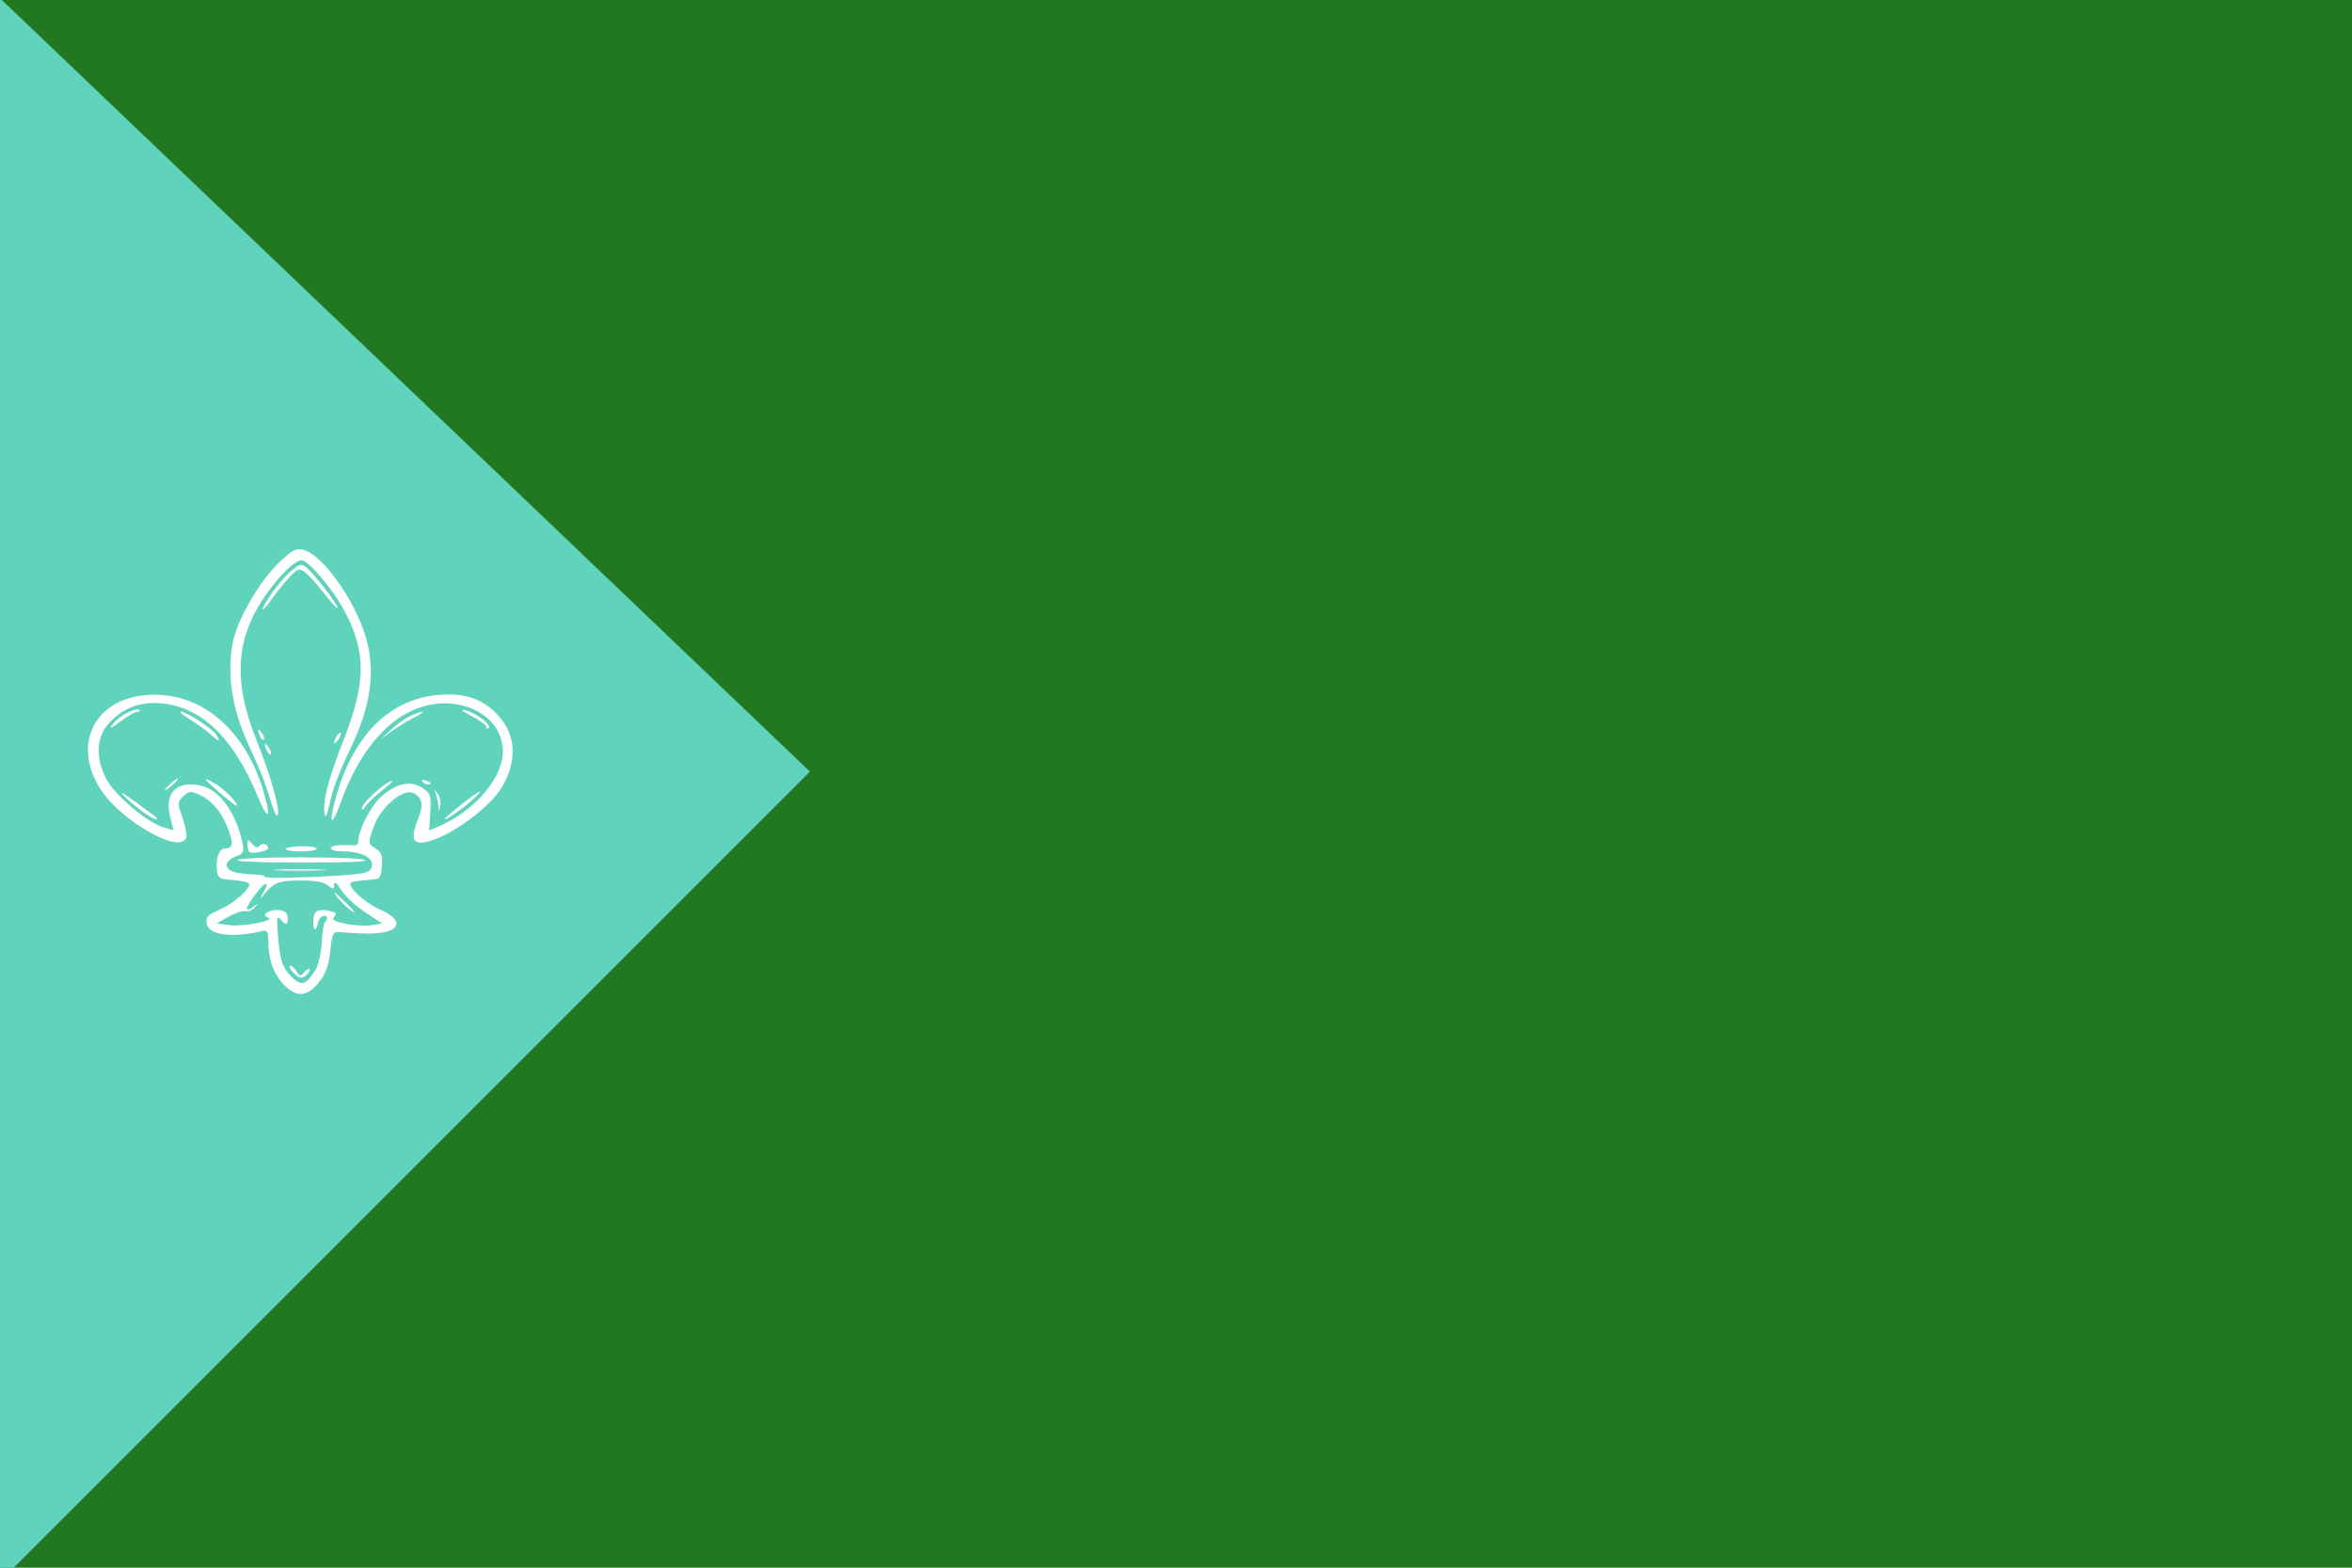 <?xml version="1.0" encoding="UTF-8" standalone="no"?>
<!-- Created with Inkscape (http://www.inkscape.org/) -->
<svg
   xmlns:svg="http://www.w3.org/2000/svg"
   xmlns="http://www.w3.org/2000/svg"
   version="1.0"
   width="900"
   height="600"
   viewBox="-72 -48 144 96"
   id="svg2160">
  <defs
     id="defs2162">
    <rect
       width="24"
       height="4"
       x="-12"
       y="-2"
       id="bar" />
    <g
       id="2bars">
      <rect
         width="11"
         height="4"
         x="-12"
         y="-2"
         id="rect2166" />
      <rect
         width="11"
         height="4"
         x="1"
         y="-2"
         id="rect2168" />
    </g>
  </defs>
  <rect
     width="144"
     height="96"
     x="-72"
     y="-48"
     style="fill:#217821"
     id="rect2170" />
  <path
     d="M -72,-48.109 L -22.413,-0.751 L -72,48.836 L -72,-48.109 z "
     style="fill:#5fd3bc;fill-rule:evenodd;stroke:none;stroke-width:1px;stroke-linecap:butt;stroke-linejoin:miter;stroke-opacity:1"
     id="path6431" />
  <path
     d="M -54.594,12.329 C -55.227,11.695 -55.571,10.769 -55.573,9.693 C -55.574,9.046 -55.633,8.938 -55.945,9.012 C -57.814,9.456 -59.246,9.259 -59.347,8.544 C -59.402,8.154 -59.272,8.015 -58.579,7.717 C -57.64,7.314 -56.52,6.296 -56.78,6.082 C -56.874,6.005 -57.332,5.916 -57.798,5.885 C -58.555,5.835 -58.653,5.774 -58.715,5.317 C -58.813,4.596 -58.585,3.957 -58.23,3.957 C -57.741,3.957 -57.694,3.711 -58.013,2.82 C -58.387,1.774 -59.029,1 -59.801,0.664 C -60.344,0.428 -60.427,0.436 -60.779,0.763 C -61.122,1.082 -61.134,1.203 -60.896,1.871 C -60.748,2.283 -60.611,2.821 -60.59,3.066 C -60.457,4.622 -64.642,2.365 -65.94,0.181 C -67.758,-2.881 -65.735,-5.759 -61.994,-5.434 C -59.241,-5.195 -56.928,-3.005 -55.909,0.329 C -55.369,2.094 -55.554,2.389 -56.207,0.803 C -57.783,-3.028 -59.903,-4.94 -62.586,-4.95 C -63.725,-4.955 -64.735,-4.462 -65.471,-3.542 C -66.122,-2.73 -66.116,-1.424 -65.455,-0.231 C -64.913,0.749 -62.956,2.382 -61.98,2.668 L -61.377,2.845 L -61.592,1.962 C -61.938,0.54 -61.184,-0.203 -59.711,0.108 C -58.571,0.349 -57.543,1.759 -57.157,3.611 C -57.04,4.17 -57.089,4.269 -57.57,4.453 C -58.352,4.753 -58.287,5.31 -57.454,5.45 C -57.09,5.511 -56.566,5.561 -56.289,5.561 C -56.012,5.561 -55.786,5.621 -55.786,5.695 C -55.786,5.851 -50.662,5.659 -49.802,5.472 C -49.386,5.381 -49.219,5.231 -49.219,4.947 C -49.219,4.472 -49.97,4.135 -51.03,4.135 C -51.893,4.135 -52.029,3.789 -51.179,3.758 C -50.858,3.746 -50.477,3.75 -50.331,3.766 C -50.186,3.782 -50.067,3.685 -50.067,3.552 C -50.067,2.889 -49.362,1.455 -48.746,0.866 C -47.821,-0.019 -46.882,-0.24 -46.138,0.253 C -45.63,0.589 -45.59,0.71 -45.655,1.735 L -45.724,2.852 L -45.089,2.58 C -43.17,1.76 -41.529,-8.7832483e-005 -41.256,-1.53 C -40.947,-3.266 -42.355,-4.771 -44.423,-4.915 C -47.233,-5.111 -49.696,-2.878 -51.161,1.195 C -51.758,2.857 -51.908,2.385 -51.361,0.564 C -50.253,-3.123 -48.036,-5.239 -45.06,-5.452 C -43.6,-5.556 -42.62,-5.253 -41.725,-4.42 C -40.415,-3.199 -40.253,-1.51 -41.281,0.215 C -42.134,1.644 -45.002,3.601 -46.245,3.601 C -46.764,3.601 -46.808,3.13 -46.384,2.105 C -46.05,1.297 -46.149,0.809 -46.698,0.561 C -47.349,0.268 -48.718,1.451 -49.14,2.671 C -49.475,3.64 -49.473,3.662 -49.018,3.951 C -48.641,4.19 -48.568,4.391 -48.623,5.036 C -48.687,5.801 -48.716,5.83 -49.431,5.88 C -49.839,5.908 -50.297,5.968 -50.45,6.012 C -50.898,6.143 -49.767,7.239 -48.685,7.722 C -47.078,8.439 -47.583,9.225 -49.612,9.165 C -50.27,9.145 -50.999,9.108 -51.232,9.083 C -51.608,9.042 -51.669,9.168 -51.777,10.228 C -51.867,11.106 -52.049,11.611 -52.468,12.144 C -53.176,13.044 -53.822,13.1 -54.594,12.329 z M -52.683,11.391 C -52.506,11.103 -52.334,10.353 -52.301,9.723 C -52.268,9.094 -52.18,8.528 -52.107,8.466 C -51.881,8.276 -51.958,8.023 -52.219,8.096 C -52.355,8.134 -52.491,8.308 -52.521,8.484 C -52.619,9.046 -52.82,9.025 -52.82,8.453 C -52.82,7.799 -52.567,7.625 -51.836,7.78 C -51.419,7.868 -51.352,7.945 -51.535,8.131 C -51.721,8.32 -51.577,8.41 -50.831,8.568 C -50.314,8.677 -49.603,8.718 -49.249,8.659 L -48.607,8.551 L -49.65,7.857 C -50.224,7.475 -50.882,6.863 -51.112,6.496 C -51.396,6.043 -51.534,5.938 -51.54,6.168 C -51.549,6.486 -51.574,6.489 -51.937,6.213 C -52.209,6.005 -52.712,5.918 -53.631,5.918 C -54.97,5.918 -55.265,6.045 -55.948,6.914 C -56.095,7.101 -56.069,6.994 -55.889,6.675 C -55.411,5.826 -55.8,5.98 -56.466,6.904 C -57.029,7.684 -57.01,7.92 -56.421,7.477 C -56.167,7.287 -56.166,7.301 -56.412,7.574 C -56.571,7.75 -56.829,7.853 -56.985,7.803 C -57.141,7.752 -57.599,7.899 -58.002,8.129 L -58.735,8.548 L -57.949,8.653 C -57.125,8.764 -55.041,8.36 -55.583,8.195 C -56.069,8.047 -55.508,7.658 -54.91,7.73 C -54.562,7.771 -54.402,7.912 -54.385,8.19 C -54.356,8.666 -54.482,8.697 -54.829,8.298 C -55.036,8.059 -55.069,8.203 -55.003,9.055 C -54.867,10.795 -54.735,11.229 -54.165,11.799 C -53.552,12.412 -53.261,12.332 -52.683,11.391 z M -53.987,11.619 C -54.198,11.423 -54.316,11.216 -54.248,11.159 C -54.181,11.102 -54.015,11.23 -53.88,11.442 C -53.644,11.813 -53.622,11.815 -53.34,11.502 C -53.178,11.323 -53.043,11.266 -53.039,11.377 C -53.035,11.487 -53.161,11.667 -53.318,11.777 C -53.536,11.929 -53.694,11.892 -53.987,11.619 z M -50.845,7.477 C -51.081,7.257 -51.35,6.956 -51.443,6.809 C -51.622,6.525 -51.573,6.564 -50.715,7.388 C -50.434,7.658 -50.252,7.878 -50.311,7.878 C -50.369,7.878 -50.609,7.698 -50.845,7.477 z M -54.991,5.251 C -54.263,5.216 -53.072,5.216 -52.344,5.251 C -51.616,5.286 -52.211,5.314 -53.668,5.314 C -55.124,5.314 -55.72,5.286 -54.991,5.251 z M -57.464,4.658 C -57.064,4.445 -50.049,4.45 -49.646,4.665 C -49.445,4.772 -50.844,4.829 -53.549,4.825 C -56.138,4.821 -57.649,4.757 -57.464,4.658 z M -56.734,4.169 C -56.795,4.118 -56.845,3.914 -56.845,3.715 C -56.845,3.369 -56.833,3.368 -56.559,3.683 C -56.359,3.914 -56.229,3.949 -56.121,3.803 C -55.963,3.587 -55.574,3.689 -55.574,3.947 C -55.574,4.117 -56.569,4.308 -56.734,4.169 z M -54.515,3.985 C -54.515,3.903 -54.086,3.83 -53.562,3.823 C -53.037,3.817 -52.608,3.884 -52.608,3.973 C -52.608,4.062 -53.037,4.135 -53.562,4.135 C -54.086,4.135 -54.515,4.068 -54.515,3.985 z M -63.423,1.589 C -63.837,1.274 -64.313,0.856 -64.481,0.66 C -64.734,0.364 -64.224,0.709 -62.469,2.024 C -62.342,2.119 -62.342,2.172 -62.469,2.168 C -62.579,2.165 -63.009,1.904 -63.423,1.589 z M -44.771,2.147 C -44.771,2.108 -44.245,1.658 -43.601,1.149 C -42.958,0.639 -42.52,0.361 -42.63,0.53 C -42.893,0.938 -44.771,2.356 -44.771,2.147 z M -55.362,1.257 C -55.821,-0.232 -55.965,-0.601 -56.832,-2.505 C -57.828,-4.696 -58.136,-6.879 -57.719,-8.786 C -57.416,-10.17 -56.058,-12.471 -54.887,-13.582 C -54.11,-14.32 -53.884,-14.438 -53.446,-14.336 C -52.194,-14.045 -50.071,-10.962 -49.501,-8.608 C -49.037,-6.693 -49.353,-4.665 -50.489,-2.277 C -51.283,-0.605 -51.638,0.341 -51.848,1.35 C -52.055,2.343 -52.242,2.072 -52.111,0.969 C -52.038,0.355 -51.553,-1.209 -51.033,-2.507 C -49.575,-6.145 -49.552,-8.07 -50.936,-10.638 C -51.642,-11.948 -53.121,-13.688 -53.529,-13.688 C -53.93,-13.688 -54.81,-12.848 -55.675,-11.638 C -57.601,-8.944 -57.767,-6.293 -56.247,-2.548 C -55.413,-0.495 -54.796,1.758 -55.017,1.944 C -55.075,1.993 -55.23,1.684 -55.362,1.257 z M -49.848,1.513 C -49.857,1.224 -48.641,0.071 -48.078,-0.166 C -47.832,-0.269 -48.027,-0.046 -48.512,0.331 C -48.997,0.708 -49.495,1.177 -49.618,1.373 C -49.741,1.569 -49.845,1.632 -49.848,1.513 z M -45.166,1.343 C -45.182,1.13 -45.25,0.81 -45.317,0.63 C -45.432,0.321 -45.426,0.32 -45.197,0.62 C -45.064,0.795 -44.996,1.116 -45.046,1.333 C -45.137,1.729 -45.137,1.729 -45.166,1.343 z M -58.565,0.526 C -59.625,-0.391 -59.675,-0.517 -58.759,0.032 C -58.223,0.353 -57.35,1.274 -57.516,1.344 C -57.555,1.36 -58.027,0.992 -58.565,0.526 z M -61.611,0.036 C -61.4,-0.16 -61.18,-0.32 -61.122,-0.32 C -61.063,-0.32 -61.188,-0.16 -61.399,0.036 C -61.61,0.232 -61.83,0.393 -61.888,0.393 C -61.947,0.393 -61.822,0.232 -61.611,0.036 z M -46.146,-0.14 C -46.221,-0.241 -46.136,-0.271 -45.947,-0.21 C -45.58,-0.092 -45.513,0.036 -45.818,0.036 C -45.927,0.036 -46.075,-0.043 -46.146,-0.14 z M -55.654,-2.02 C -55.858,-2.469 -55.798,-2.584 -55.548,-2.223 C -55.424,-2.044 -55.368,-1.86 -55.422,-1.814 C -55.477,-1.768 -55.581,-1.861 -55.654,-2.02 z M -51.543,-2.548 C -51.543,-2.646 -51.45,-2.847 -51.338,-2.994 C -51.225,-3.141 -51.132,-3.181 -51.132,-3.083 C -51.132,-2.985 -51.225,-2.784 -51.338,-2.637 C -51.45,-2.49 -51.543,-2.45 -51.543,-2.548 z M -59.089,-3.02 C -59.311,-3.23 -59.864,-3.631 -60.319,-3.911 C -60.773,-4.191 -61.049,-4.42 -60.933,-4.42 C -60.584,-4.42 -59.002,-3.389 -58.755,-2.999 C -58.457,-2.532 -58.582,-2.539 -59.089,-3.02 z M -56.077,-2.912 C -56.282,-3.36 -56.221,-3.475 -55.972,-3.114 C -55.848,-2.935 -55.792,-2.751 -55.846,-2.705 C -55.901,-2.66 -56.005,-2.752 -56.077,-2.912 z M -48.054,-3.322 C -47.705,-3.649 -47.161,-4.03 -46.847,-4.168 C -45.967,-4.555 -45.844,-4.465 -46.678,-4.044 C -47.085,-3.839 -47.705,-3.458 -48.054,-3.198 L -48.69,-2.726 L -48.054,-3.322 z M -65.035,-3.724 C -64.674,-4.189 -63.667,-4.694 -63.455,-4.515 C -63.392,-4.463 -63.449,-4.42 -63.58,-4.42 C -63.712,-4.42 -64.174,-4.159 -64.607,-3.84 C -65.317,-3.318 -65.359,-3.306 -65.035,-3.724 z M -42.229,-3.489 C -42.229,-3.598 -42.634,-3.897 -43.13,-4.155 C -43.73,-4.467 -43.853,-4.583 -43.5,-4.503 C -42.872,-4.361 -41.871,-3.593 -42.082,-3.415 C -42.163,-3.347 -42.229,-3.38 -42.229,-3.489 z M -55.474,-11.509 C -55.171,-11.977 -54.632,-12.622 -54.276,-12.943 C -53.725,-13.438 -53.578,-13.491 -53.294,-13.295 C -52.882,-13.01 -51.338,-11.026 -51.338,-10.781 C -51.338,-10.683 -51.702,-11.076 -52.148,-11.655 C -52.594,-12.234 -53.13,-12.825 -53.338,-12.97 C -53.681,-13.207 -53.767,-13.181 -54.233,-12.702 C -54.517,-12.411 -54.991,-11.832 -55.287,-11.415 C -56.02,-10.386 -56.156,-10.454 -55.474,-11.509 z "
     style="fill:#ffffff"
     id="path5454" />
</svg>
